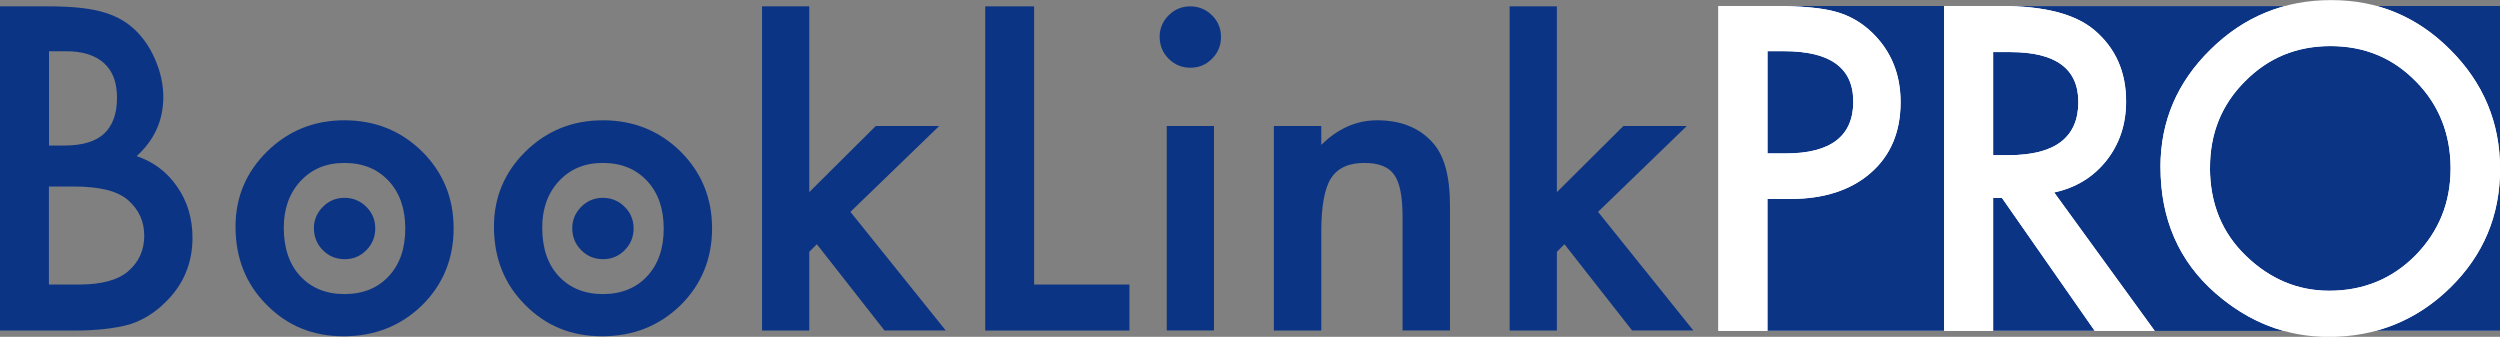<?xml version="1.0" encoding="UTF-8"?><svg id="_レイヤー_2" xmlns="http://www.w3.org/2000/svg" viewBox="0 0 267.28 36.01"><rect x="0" y="0" width="267.28" height="36.01" fill="#808080" stroke="none"/><defs><style>.cls-1{fill:#0c3484;}.cls-1,.cls-2{stroke-width:0px;}.cls-2{fill:#fff;}</style></defs><g id="_デザイン"><rect class="cls-2" x="183.72" y=".64" width="83.56" height="34.73"/><path class="cls-1" d="m0,35.33V.68h5.21c2.32,0,4.17.18,5.54.54,1.39.36,2.57.96,3.52,1.82.97.88,1.74,1.98,2.31,3.3.58,1.33.88,2.68.88,4.04,0,2.48-.95,4.59-2.85,6.31,1.84.63,3.29,1.73,4.35,3.3,1.08,1.56,1.62,3.37,1.62,5.43,0,2.71-.96,5-2.87,6.87-1.15,1.15-2.45,1.95-3.88,2.4-1.57.43-3.54.65-5.9.65H0ZM5.23,15.56h1.64c1.94,0,3.37-.43,4.28-1.29.9-.86,1.36-2.13,1.36-3.8s-.46-2.87-1.39-3.72c-.93-.84-2.28-1.27-4.04-1.27h-1.84v10.08Zm0,14.86h3.23c2.36,0,4.1-.46,5.21-1.39,1.17-1,1.75-2.27,1.75-3.82s-.56-2.75-1.68-3.77c-1.09-1-3.04-1.5-5.86-1.5h-2.65v10.48Z"/><path class="cls-1" d="m25.18,24.24c0-3.16,1.13-5.84,3.39-8.06,2.26-2.21,5.01-3.32,8.26-3.32s6.03,1.11,8.3,3.34c2.24,2.23,3.37,4.97,3.37,8.21s-1.13,6.02-3.39,8.24c-2.27,2.2-5.06,3.3-8.37,3.3s-6.02-1.12-8.24-3.37c-2.21-2.21-3.32-5-3.32-8.35Zm5.16.09c0,2.18.58,3.91,1.75,5.18,1.2,1.29,2.78,1.93,4.74,1.93s3.55-.64,4.73-1.91c1.18-1.27,1.77-2.97,1.77-5.09s-.59-3.82-1.77-5.09c-1.2-1.29-2.78-1.93-4.73-1.93s-3.49.64-4.69,1.93c-1.2,1.29-1.8,2.95-1.8,4.98Z"/><path class="cls-1" d="m52.81,24.24c0-3.16,1.13-5.84,3.39-8.06,2.26-2.21,5.01-3.32,8.26-3.32s6.03,1.11,8.3,3.34c2.24,2.23,3.37,4.97,3.37,8.21s-1.13,6.02-3.39,8.24c-2.27,2.2-5.06,3.3-8.37,3.3s-6.02-1.12-8.24-3.37c-2.21-2.21-3.32-5-3.32-8.35Zm5.16.09c0,2.18.58,3.91,1.75,5.18,1.2,1.29,2.78,1.93,4.74,1.93s3.55-.64,4.73-1.91c1.18-1.27,1.77-2.97,1.77-5.09s-.59-3.82-1.77-5.09c-1.2-1.29-2.78-1.93-4.73-1.93s-3.49.64-4.69,1.93-1.8,2.95-1.8,4.98Z"/><path class="cls-1" d="m86.52.68v19.86l7.11-7.07h6.78l-9.49,9.18,10.19,12.68h-6.55l-7.23-9.22-.81.81v8.42h-5.05V.68h5.05Z"/><path class="cls-1" d="m110.56.68v29.74h10.19v4.92h-15.42V.68h5.23Zm0,0v29.74"/><path class="cls-1" d="m123.98,3.93c0-.88.32-1.65.96-2.29.64-.64,1.41-.96,2.31-.96s1.69.32,2.33.96c.64.63.96,1.4.96,2.31s-.32,1.69-.96,2.33c-.63.64-1.4.96-2.31.96s-1.69-.32-2.33-.96-.96-1.43-.96-2.36Zm5.81,9.54v21.86h-5.05V13.47h5.05Z"/><path class="cls-1" d="m136.19,13.47h5.07v2.02c1.77-1.75,3.76-2.63,5.97-2.63,2.54,0,4.53.8,5.95,2.4,1.23,1.36,1.84,3.58,1.84,6.67v13.4h-5.07v-12.19c0-2.15-.3-3.64-.9-4.46-.58-.84-1.65-1.26-3.19-1.26-1.68,0-2.87.55-3.57,1.66-.69,1.09-1.03,3-1.03,5.72v10.54h-5.07V13.47Z"/><path class="cls-1" d="m166.45.68v19.86l7.11-7.07h6.78l-9.49,9.18,10.19,12.68h-6.55l-7.23-9.22-.81.81v8.42h-5.05V.68h5.05Z"/><path class="cls-1" d="m33.56,24.4c0-.88.32-1.65.96-2.29.64-.64,1.41-.96,2.31-.96s1.69.32,2.33.96c.64.63.96,1.4.96,2.31s-.32,1.69-.96,2.33c-.63.64-1.4.96-2.31.96s-1.69-.32-2.33-.96-.96-1.43-.96-2.36Z"/><path class="cls-1" d="m61.18,24.4c0-.88.32-1.65.96-2.29.64-.64,1.41-.96,2.31-.96s1.69.32,2.33.96c.64.63.96,1.4.96,2.31s-.32,1.69-.96,2.33c-.63.64-1.4.96-2.31.96s-1.69-.32-2.33-.96-.96-1.43-.96-2.36Z"/><polygon class="cls-1" points="213.09 21.15 213.09 35.37 223.95 35.37 214.03 21.15 213.09 21.15"/><path class="cls-1" d="m189.67.64c2.9,0,5.09.2,6.57.61,1.5.41,2.82,1.17,3.96,2.29,1.99,1.95,2.99,4.41,2.99,7.38,0,3.18-1.06,5.7-3.19,7.56-2.13,1.86-5,2.79-8.61,2.79h-2.43v14.1h18.89V.64h-18.17Z"/><path class="cls-1" d="m198.13,10.85c0-3.58-2.48-5.38-7.44-5.38h-1.73v10.93h1.96c4.81,0,7.22-1.85,7.22-5.56Z"/><path class="cls-1" d="m267.28,18.05V.64h-13.22c2.93.8,5.57,2.34,7.89,4.67,3.55,3.54,5.33,7.79,5.33,12.74Z"/><path class="cls-1" d="m222.2,10.9c0-3.55-2.42-5.33-7.24-5.33h-1.87v11.02h1.66c4.96,0,7.45-1.9,7.45-5.69Z"/><path class="cls-1" d="m230.98,17.86c0-4.89,1.79-9.09,5.38-12.59,2.34-2.3,4.99-3.83,7.95-4.62h-30.3c4.58,0,7.9.86,9.93,2.59,2.25,1.92,3.37,4.45,3.37,7.6,0,2.46-.71,4.57-2.11,6.34-1.41,1.77-3.27,2.9-5.58,3.4l10.75,14.8h13.79c-2.61-.72-5.04-2.06-7.29-4.02-3.93-3.43-5.89-7.93-5.89-13.5Z"/><path class="cls-1" d="m267.28,18.07c0,4.99-1.79,9.22-5.35,12.7-2.34,2.29-5.01,3.81-7.99,4.6h13.35v-17.3Z"/><path class="cls-1" d="m258.28,8.7c-2.46-2.52-5.5-3.78-9.13-3.78s-6.67,1.26-9.15,3.78c-2.49,2.49-3.73,5.56-3.73,9.21,0,3.84,1.29,6.99,3.87,9.46,2.56,2.47,5.53,3.71,8.88,3.71,3.64,0,6.72-1.26,9.22-3.78,2.5-2.55,3.76-5.65,3.76-9.3s-1.24-6.8-3.71-9.3Z"/><polygon class="cls-2" points="267.28 18.06 267.28 18.05 267.28 18.07 267.28 18.06"/><path class="cls-2" d="m188.96,21.27v14.1h-5.24V.64h5.94c2.91,0,5.11.2,6.59.61,1.5.41,2.82,1.17,3.96,2.29,1.99,1.95,2.99,4.41,2.99,7.38,0,3.18-1.06,5.7-3.19,7.56-2.13,1.86-5,2.79-8.61,2.79h-2.43Zm0-4.86h1.96c4.81,0,7.22-1.85,7.22-5.56s-2.48-5.38-7.44-5.38h-1.73v10.93Z"/><path class="cls-2" d="m219.61,20.57l10.75,14.8h-6.41l-9.92-14.21h-.94v14.21h-5.24V.64h6.14c4.59,0,7.9.86,9.94,2.59,2.25,1.92,3.37,4.45,3.37,7.6,0,2.46-.71,4.57-2.11,6.34-1.41,1.77-3.27,2.9-5.58,3.4Zm-6.52-3.98h1.66c4.96,0,7.45-1.9,7.45-5.69,0-3.55-2.42-5.33-7.24-5.33h-1.87v11.02Z"/><path class="cls-2" d="m230.98,17.86c0-4.89,1.79-9.09,5.38-12.59,3.57-3.51,7.86-5.26,12.87-5.26s9.19,1.77,12.73,5.31c3.55,3.54,5.33,7.79,5.33,12.75s-1.78,9.23-5.35,12.71c-3.58,3.49-7.91,5.24-12.98,5.24-4.48,0-8.51-1.55-12.08-4.66-3.93-3.43-5.89-7.93-5.89-13.5Zm5.29.06c0,3.84,1.29,6.99,3.87,9.46,2.56,2.47,5.53,3.71,8.88,3.71,3.64,0,6.72-1.26,9.22-3.78,2.5-2.55,3.76-5.65,3.76-9.3s-1.24-6.8-3.71-9.3c-2.46-2.52-5.5-3.78-9.13-3.78s-6.67,1.26-9.15,3.78c-2.49,2.49-3.73,5.56-3.73,9.21Z"/></g></svg>
